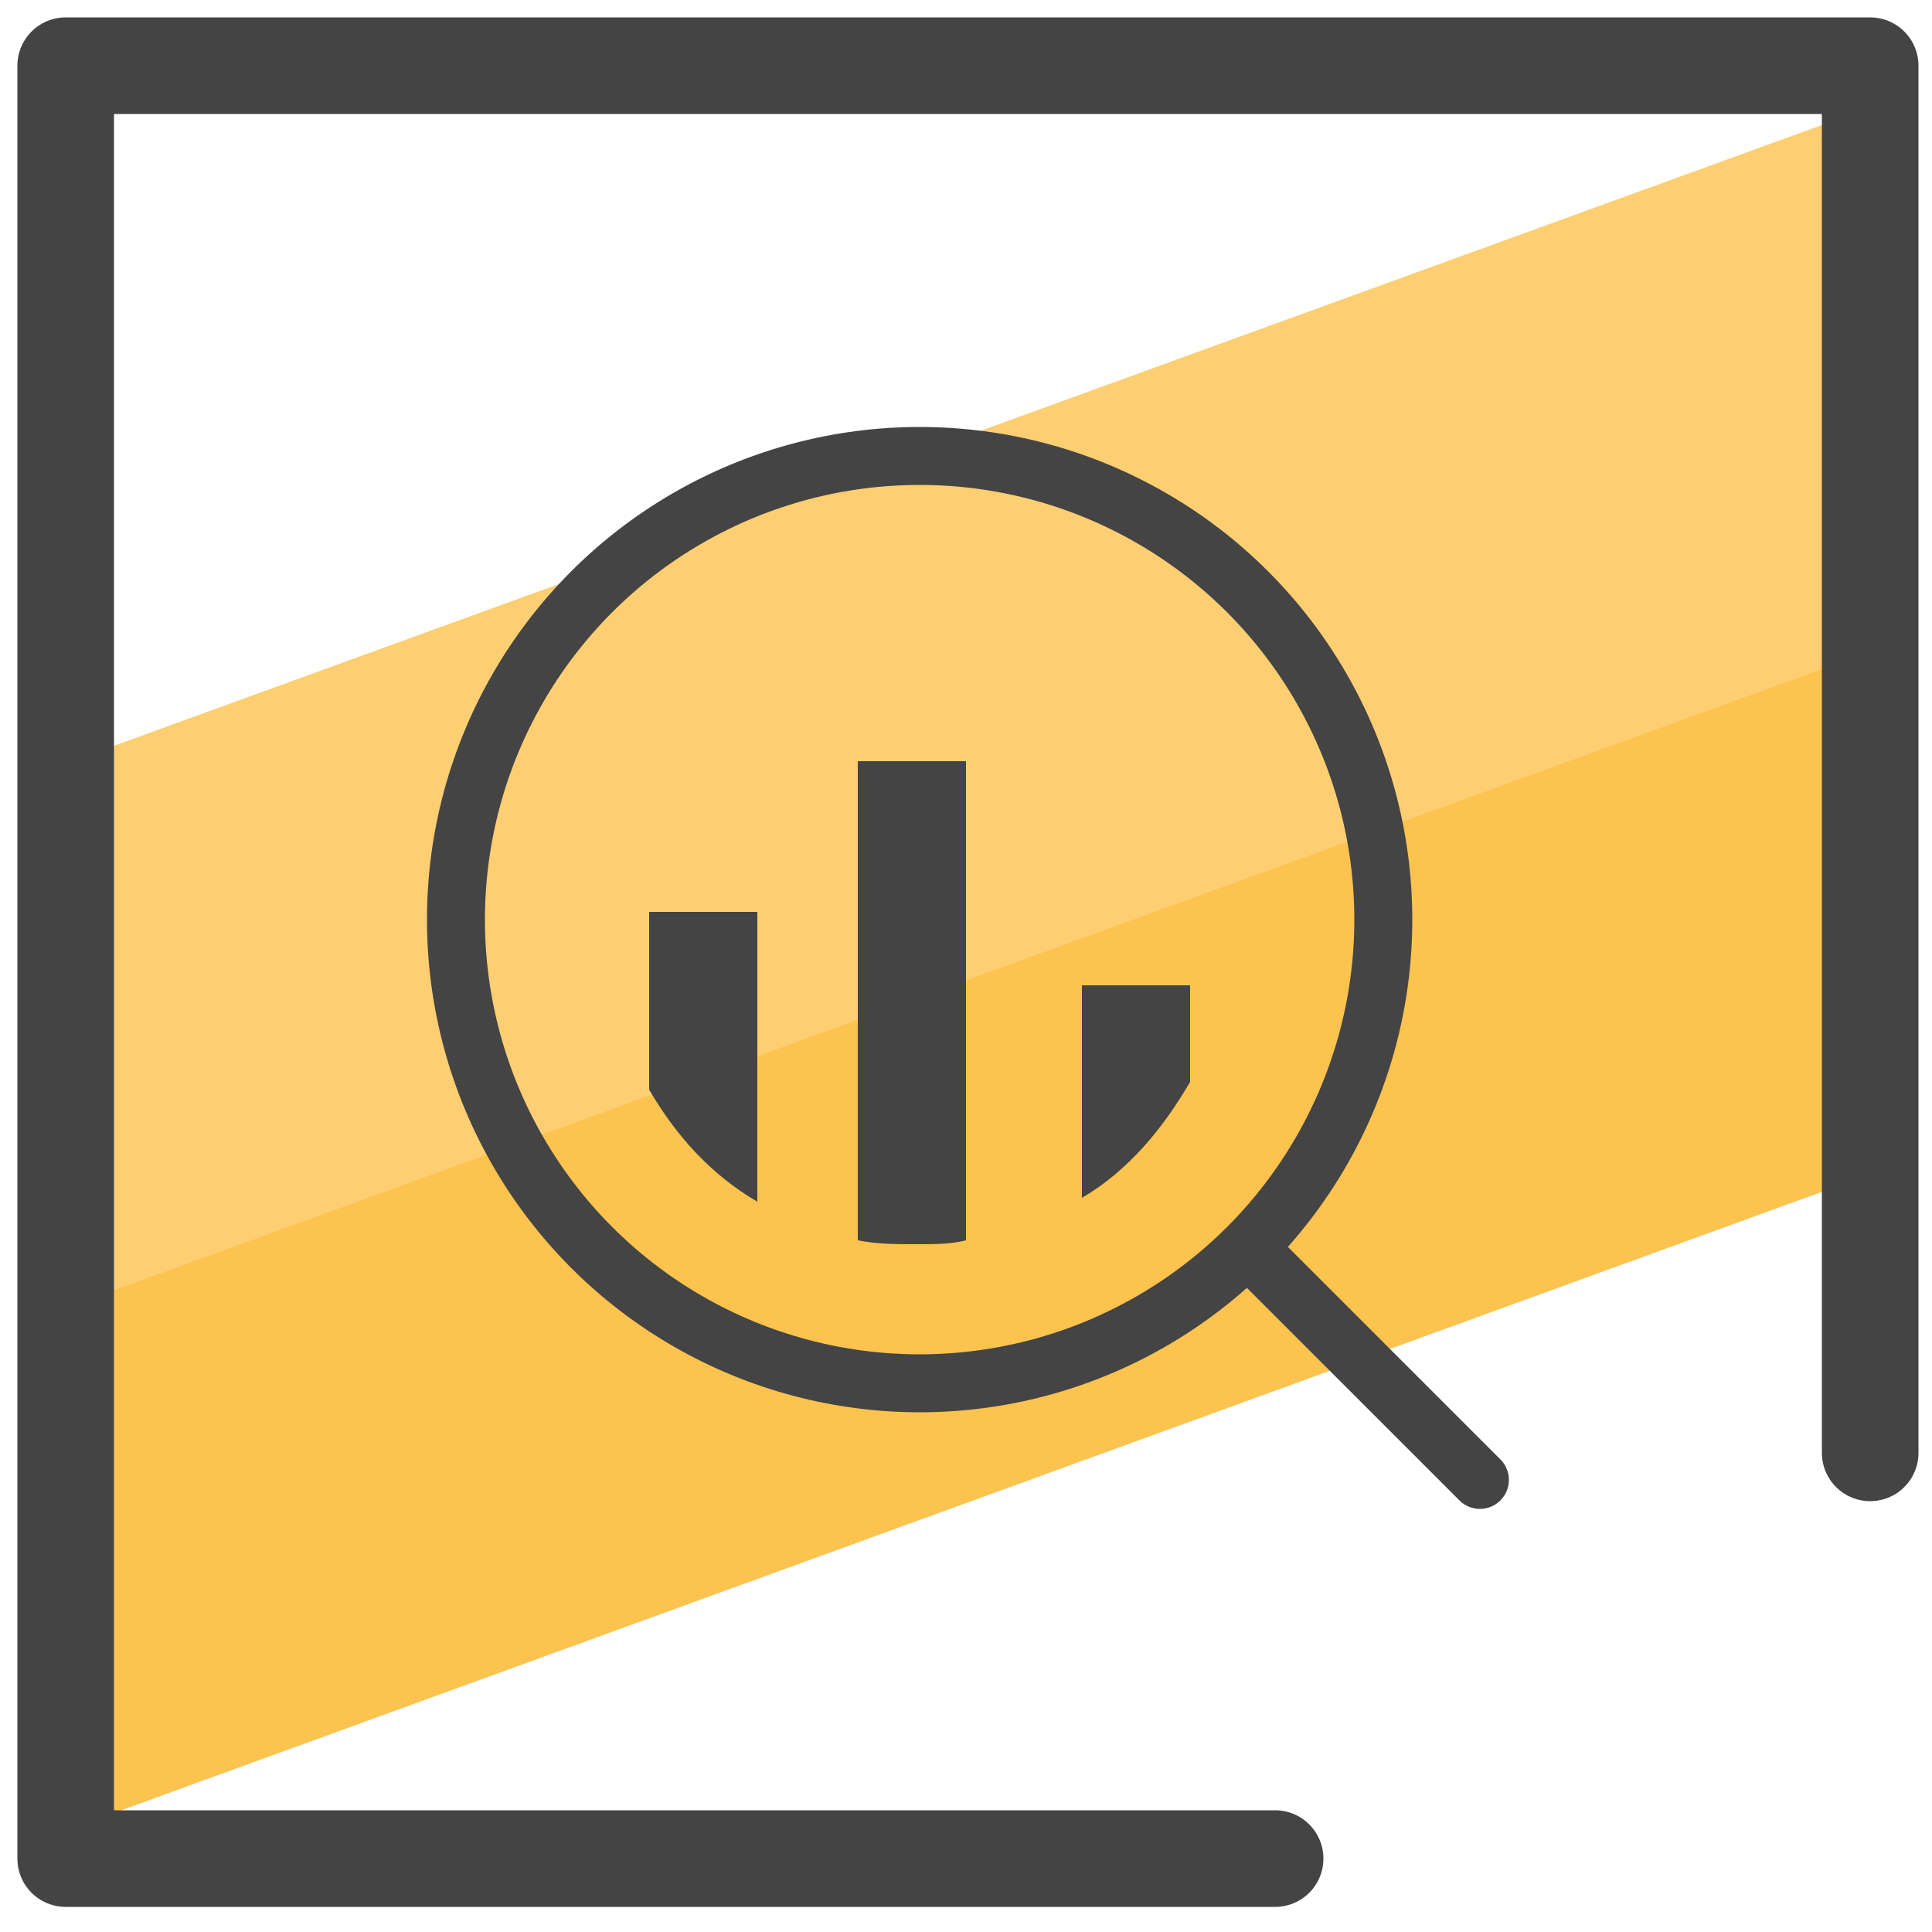 <svg xmlns="http://www.w3.org/2000/svg" id="Camada_1" x="0" y="0" version="1.1" viewBox="0 0 50 50" xml:space="preserve"><style>.st4{fill:none;stroke:#444;stroke-width:1.5;stroke-linecap:round;stroke-linejoin:round;stroke-miterlimit:10}</style><path fill="#fcc34f" d="M47.7 26.2l.4 4.3L1.9 47.3l.2-9.1.3-5.2 46-16.7-.7 3.7z"/><path fill="#fdcf72" d="M47.7 9.6l-.5 7.7L2.1 33.7v-9.8l.3-4.4L47.8 3z"/><path fill="none" stroke="#444" stroke-linecap="round" stroke-linejoin="round" stroke-miterlimit="10" stroke-width="2.5" d="M33 48.1H1.7V1.7h46.7v35.9"/><path fill="#444" d="M16.8 23.6v4.6c.7 1.2 1.6 2.2 2.8 2.9v-7.5h-2.8zm5.4-3.9v12.4c.5.1 1 .1 1.5.1s.9 0 1.3-.1V19.7h-2.8zm5.8 5.8V31c1.2-.7 2.1-1.8 2.8-3v-2.5H28z"/><path d="M38.3 38.3l-6-6" class="st4"/><circle cx="23.8" cy="23.8" r="12" class="st4"/></svg>